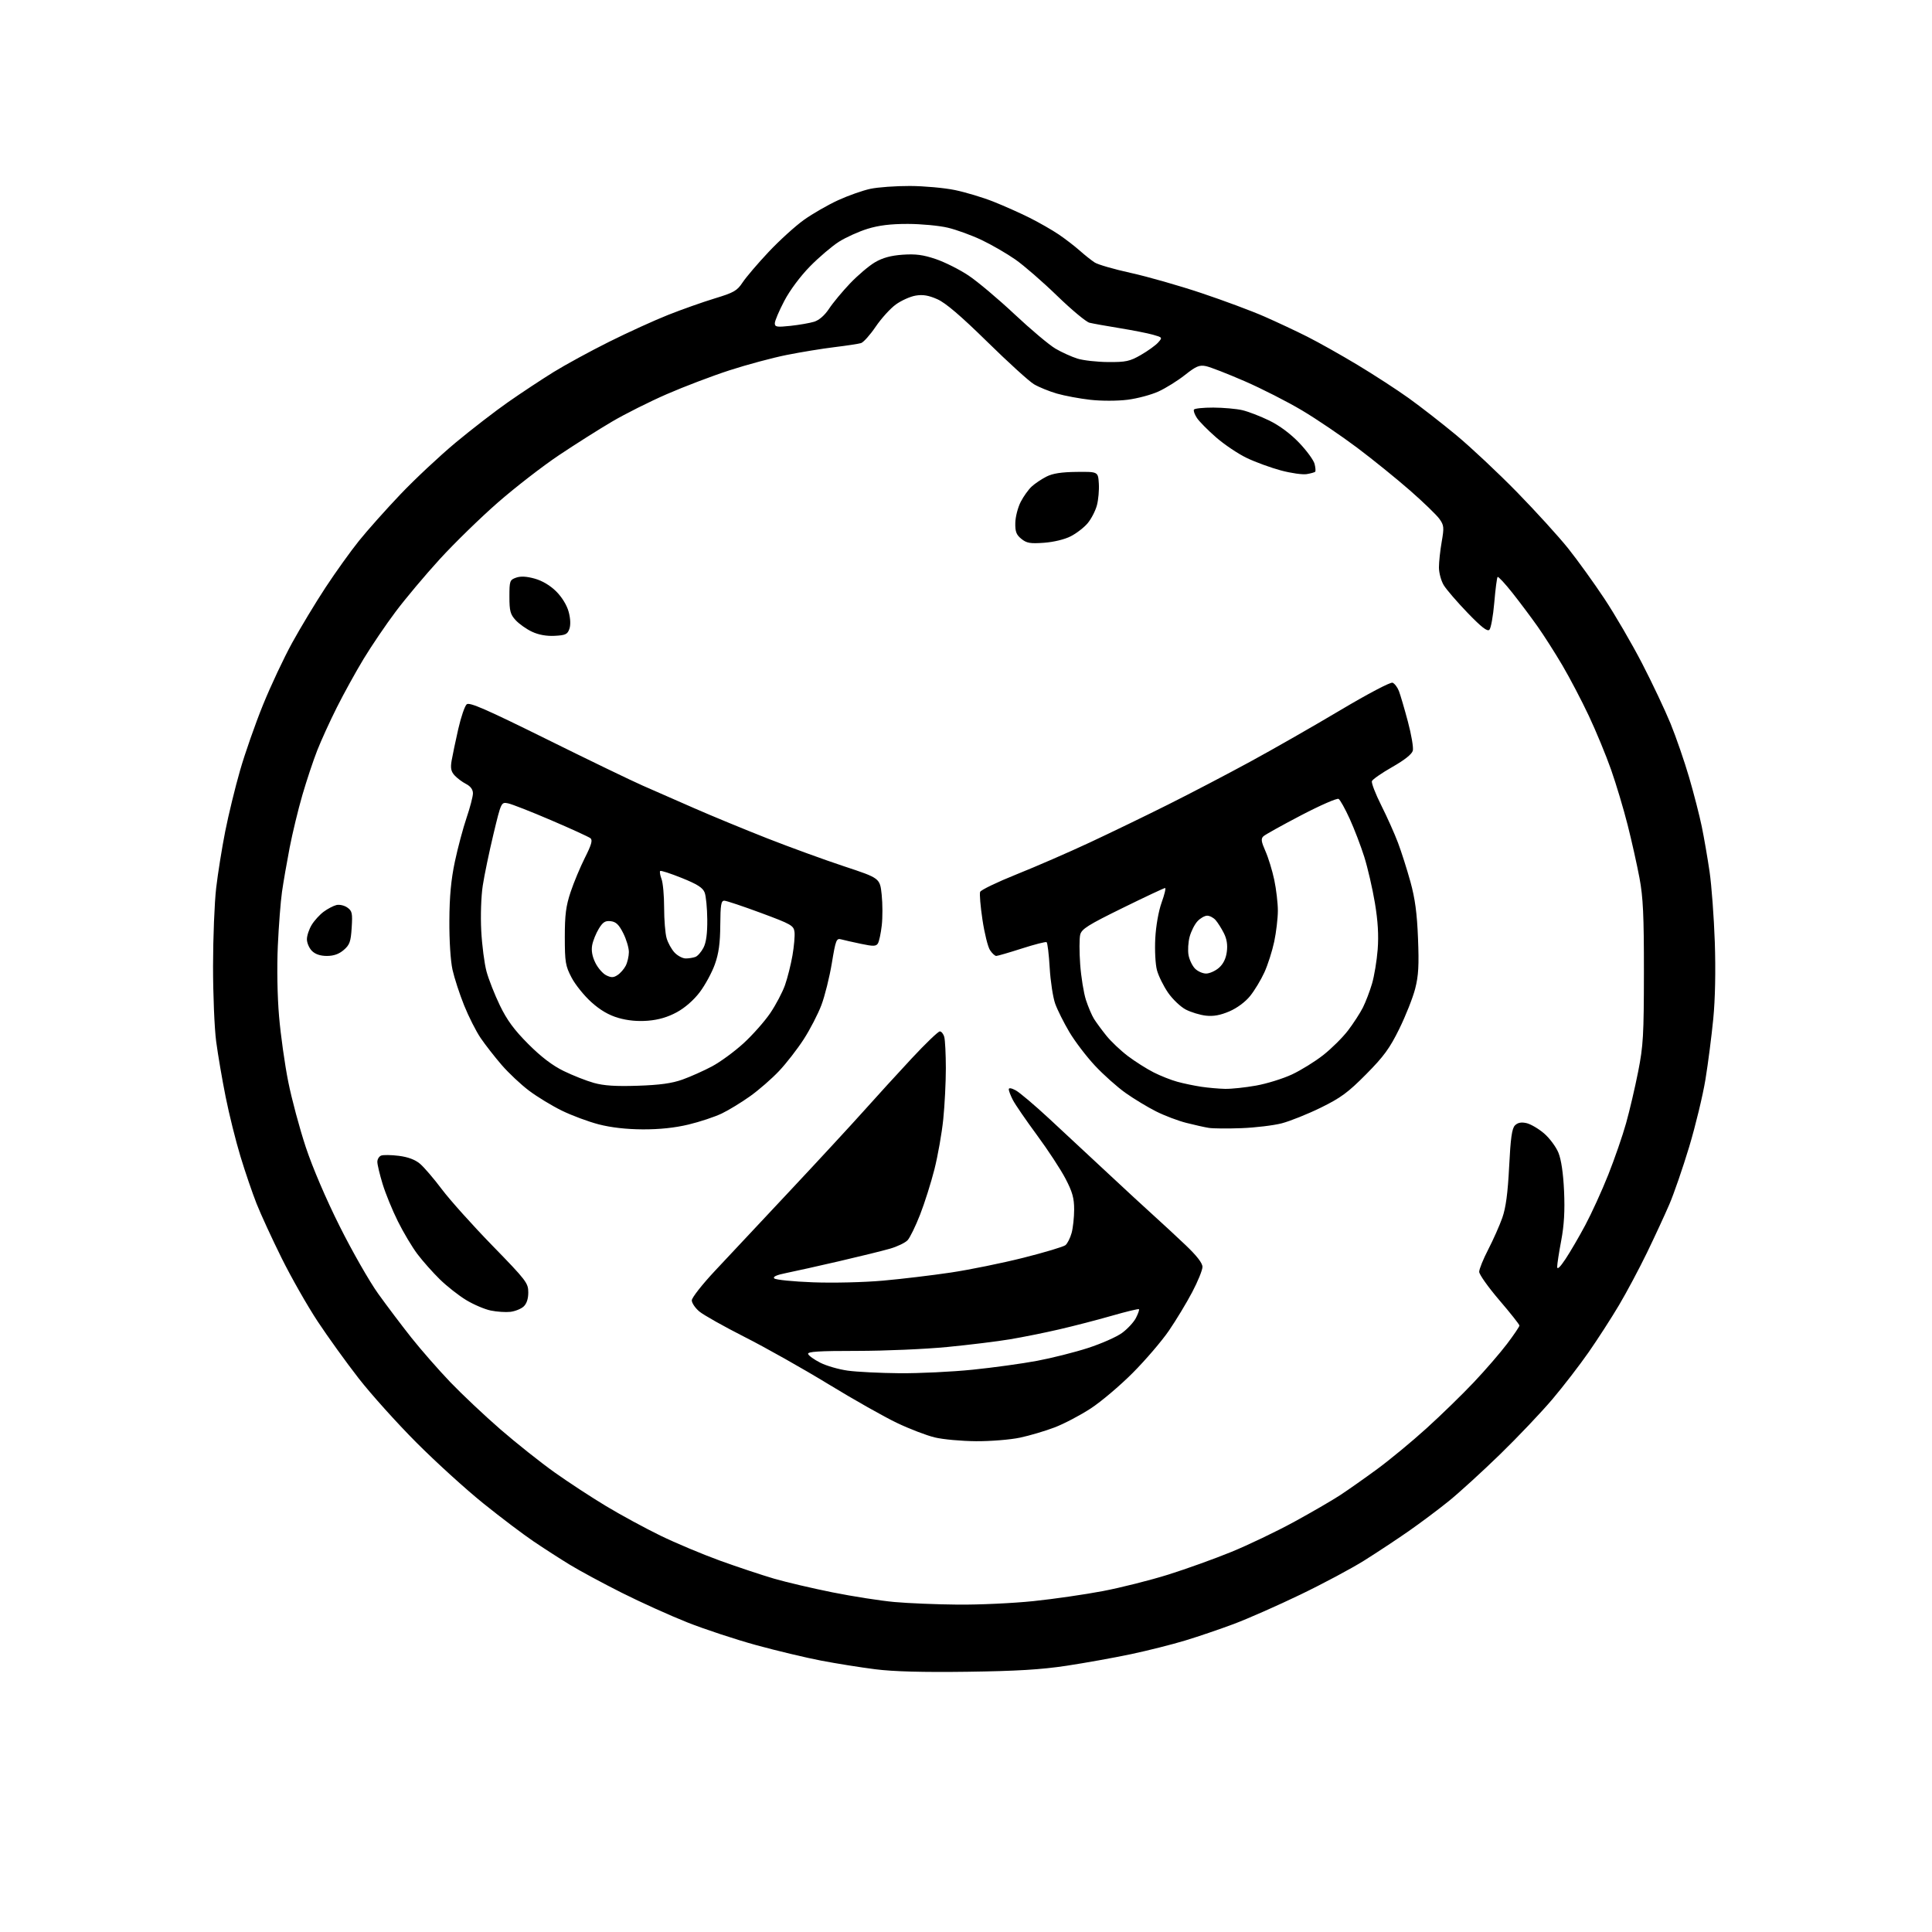 <?xml version="1.0" encoding="UTF-8" standalone="no"?>
<svg 
  version="1.1" 
  xmlns="http://www.w3.org/2000/svg" 
  xmlns:xlink="http://www.w3.org/1999/xlink" 
  xmlns:svg="http://www.w3.org/2000/svg"
  xmlns:rdf="http://www.w3.org/1999/02/22-rdf-syntax-ns#"
  xmlns:cc="http://creativecommons.org/ns#"
  xmlns:dc="http://purl.org/dc/elements/1.1/"
  viewBox="0 0 768 768"
  width="768"
  height="768"
>
<style>svg {background-color: white; }</style>"
<path stroke="none" fill="black" fill-rule="evenodd" d="M384.50,664.55C366.77,664.79 355.15,664.47 347.95,663.56C342.15,662.83 332.44,661.28 326.39,660.12C320.33,658.96 308.70,656.18 300.55,653.95C292.40,651.71 280.12,647.66 273.28,644.95C266.43,642.24 254.68,636.93 247.16,633.15C239.65,629.37 230.35,624.36 226.50,622.00C222.65,619.65 216.19,615.49 212.15,612.76C208.10,610.03 199.12,603.25 192.20,597.68C185.27,592.11 173.28,581.22 165.55,573.46C157.82,565.71 147.49,554.22 142.59,547.93C137.69,541.64 130.34,531.44 126.26,525.26C122.18,519.08 115.75,507.77 111.96,500.13C108.17,492.49 103.70,482.78 102.02,478.55C100.34,474.31 97.44,465.82 95.58,459.68C93.71,453.53 91.06,442.88 89.69,436.00C88.31,429.12 86.62,419.23 85.93,414.00C85.24,408.77 84.68,395.27 84.69,384.00C84.70,372.73 85.26,358.77 85.93,353.00C86.60,347.23 88.22,337.09 89.53,330.47C90.84,323.86 93.50,312.94 95.44,306.22C97.37,299.49 101.46,287.80 104.53,280.24C107.59,272.69 112.82,261.55 116.15,255.50C119.48,249.45 125.45,239.55 129.43,233.50C133.41,227.45 139.37,219.12 142.69,215.00C146.00,210.88 153.39,202.58 159.11,196.57C164.82,190.56 174.71,181.30 181.07,175.99C187.44,170.69 196.89,163.39 202.07,159.78C207.26,156.16 215.32,150.83 220.00,147.93C224.68,145.04 234.62,139.61 242.09,135.89C249.56,132.16 260.14,127.34 265.59,125.18C271.04,123.02 279.37,120.07 284.11,118.63C291.73,116.32 293.01,115.59 295.22,112.24C296.60,110.16 301.24,104.72 305.53,100.16C309.83,95.59 316.15,89.85 319.58,87.40C323.01,84.96 329.12,81.44 333.16,79.59C337.20,77.74 342.98,75.70 346.00,75.06C349.02,74.42 356.09,73.91 361.70,73.93C367.30,73.95 375.36,74.68 379.60,75.55C383.85,76.43 390.73,78.50 394.91,80.16C399.08,81.82 405.59,84.72 409.36,86.61C413.13,88.51 418.31,91.47 420.86,93.20C423.41,94.93 427.15,97.80 429.17,99.59C431.18,101.38 433.88,103.52 435.17,104.35C436.45,105.18 442.90,107.04 449.50,108.49C456.10,109.94 468.72,113.54 477.54,116.49C486.37,119.44 497.67,123.65 502.66,125.85C507.64,128.04 515.32,131.64 519.70,133.85C524.09,136.06 533.04,141.09 539.59,145.03C546.14,148.97 555.33,154.93 560.00,158.28C564.67,161.63 573.23,168.29 579.00,173.08C584.77,177.88 595.59,188.03 603.04,195.65C610.48,203.27 619.63,213.32 623.37,218.00C627.10,222.68 633.59,231.68 637.78,238.00C641.97,244.32 648.70,255.88 652.74,263.68C656.78,271.49 661.88,282.29 664.09,287.68C666.29,293.08 669.61,302.71 671.47,309.08C673.33,315.46 675.59,324.23 676.48,328.57C677.38,332.92 678.77,340.98 679.58,346.49C680.38,352.00 681.32,364.60 681.66,374.50C682.04,385.88 681.82,397.10 681.05,405.00C680.38,411.88 678.99,422.70 677.95,429.06C676.91,435.42 674.00,447.47 671.49,455.83C668.97,464.19 665.41,474.52 663.58,478.77C661.75,483.02 657.74,491.68 654.68,498.00C651.61,504.32 646.61,513.71 643.56,518.85C640.51,523.99 635.08,532.40 631.50,537.54C627.92,542.68 621.45,551.07 617.12,556.19C612.79,561.31 603.46,571.14 596.38,578.04C589.29,584.93 580.12,593.30 576.00,596.64C571.88,599.98 564.67,605.37 560.00,608.63C555.33,611.89 547.39,617.13 542.38,620.28C537.36,623.44 525.88,629.57 516.88,633.90C507.87,638.24 496.00,643.48 490.50,645.54C485.00,647.60 476.28,650.57 471.12,652.13C465.96,653.70 456.28,656.14 449.62,657.55C442.95,658.96 431.43,661.03 424.00,662.16C413.80,663.70 404.15,664.28 384.50,664.55zM380.78,637.86C389.18,637.94 402.68,637.31 410.78,636.47C418.88,635.63 431.33,633.83 438.46,632.47C445.59,631.11 457.29,628.16 464.46,625.91C471.63,623.66 482.93,619.59 489.58,616.87C496.22,614.15 507.35,608.82 514.31,605.03C521.27,601.23 529.57,596.42 532.74,594.34C535.91,592.26 542.55,587.58 547.50,583.95C552.45,580.31 561.23,573.06 567.00,567.83C572.77,562.61 581.25,554.36 585.83,549.51C590.42,544.66 596.38,537.77 599.08,534.20C601.79,530.62 604.00,527.35 604.00,526.93C604.00,526.51 600.40,521.96 596.00,516.83C591.61,511.70 588.01,506.63 588.00,505.56C588.00,504.50 589.62,500.49 591.61,496.66C593.59,492.82 596.10,487.17 597.19,484.09C598.60,480.08 599.37,474.32 599.91,463.71C600.48,452.37 601.02,448.55 602.22,447.36C603.30,446.27 604.69,445.99 606.77,446.45C608.42,446.81 611.57,448.65 613.77,450.53C615.96,452.41 618.55,455.88 619.50,458.23C620.62,460.99 621.42,466.40 621.74,473.50C622.09,481.29 621.76,487.00 620.62,493.08C619.73,497.80 619.00,502.51 619.00,503.56C619.00,504.82 620.13,503.78 622.31,500.49C624.14,497.74 627.68,491.68 630.18,487.00C632.68,482.32 636.79,473.32 639.30,467.00C641.81,460.68 645.01,451.45 646.39,446.50C647.78,441.55 649.94,432.32 651.19,426.00C653.22,415.73 653.46,411.51 653.48,386.50C653.50,363.79 653.16,356.70 651.72,349.00C650.74,343.77 648.62,334.29 647.01,327.93C645.40,321.57 642.44,311.67 640.42,305.93C638.40,300.19 634.41,290.55 631.56,284.50C628.71,278.45 623.99,269.45 621.08,264.50C618.16,259.55 613.72,252.57 611.19,249.00C608.67,245.43 604.18,239.43 601.21,235.68C598.24,231.93 595.58,229.08 595.32,229.35C595.05,229.62 594.45,234.20 594.00,239.54C593.54,244.87 592.67,249.73 592.06,250.34C591.25,251.15 588.92,249.35 583.40,243.63C579.25,239.32 574.99,234.38 573.93,232.65C572.87,230.92 572.01,227.74 572.00,225.58C572.00,223.43 572.49,218.83 573.10,215.37C574.09,209.67 574.01,208.82 572.20,206.28C571.10,204.74 565.85,199.66 560.52,194.99C555.19,190.32 545.71,182.65 539.44,177.94C533.18,173.24 523.34,166.57 517.57,163.14C511.80,159.70 501.55,154.48 494.79,151.54C488.03,148.60 481.10,145.90 479.40,145.55C476.78,145.01 475.49,145.54 471.05,149.05C468.17,151.33 463.44,154.28 460.54,155.61C457.65,156.94 452.10,158.42 448.21,158.91C444.17,159.41 437.84,159.42 433.44,158.93C429.21,158.46 423.22,157.34 420.12,156.45C417.03,155.55 412.93,153.88 411.00,152.73C409.07,151.58 400.71,143.98 392.42,135.84C381.90,125.52 375.90,120.40 372.60,118.94C369.11,117.40 366.85,117.02 363.97,117.51C361.83,117.87 358.29,119.46 356.10,121.04C353.92,122.62 350.31,126.60 348.08,129.89C345.85,133.17 343.23,136.10 342.26,136.39C341.29,136.69 336.52,137.41 331.67,138.00C326.81,138.59 318.26,139.99 312.67,141.11C307.07,142.23 296.88,144.97 290.00,147.20C283.12,149.43 271.92,153.69 265.09,156.67C258.26,159.64 248.46,164.55 243.31,167.59C238.15,170.62 228.64,176.64 222.18,180.96C215.71,185.29 204.77,193.76 197.87,199.79C190.97,205.82 180.60,215.94 174.81,222.27C169.03,228.60 161.14,237.99 157.28,243.14C153.41,248.29 147.70,256.72 144.57,261.87C141.45,267.02 136.67,275.69 133.94,281.13C131.20,286.57 127.69,294.28 126.12,298.26C124.55,302.24 121.89,310.23 120.21,316.00C118.53,321.77 116.24,331.23 115.13,337.00C114.02,342.77 112.65,350.65 112.10,354.50C111.55,358.35 110.80,368.02 110.44,376.00C110.05,384.60 110.24,395.99 110.93,404.00C111.56,411.43 113.20,423.12 114.58,430.00C115.95,436.88 119.09,448.57 121.55,456.00C124.25,464.14 129.60,476.64 135.04,487.50C139.99,497.40 146.87,509.44 150.32,514.25C153.77,519.06 159.72,526.94 163.53,531.75C167.35,536.56 174.30,544.50 178.98,549.40C183.67,554.29 192.68,562.78 199.00,568.26C205.32,573.74 214.96,581.39 220.41,585.27C225.86,589.15 235.09,595.19 240.91,598.69C246.73,602.20 256.45,607.47 262.50,610.42C268.55,613.37 279.23,617.85 286.23,620.39C293.23,622.92 302.91,626.14 307.73,627.55C312.55,628.95 323.02,631.40 331.00,633.00C338.98,634.60 350.00,636.32 355.50,636.82C361.00,637.32 372.38,637.79 380.78,637.86zM388.00,572.90C382.23,572.86 374.84,572.19 371.59,571.40C368.33,570.62 361.58,568.03 356.59,565.65C351.59,563.28 339.30,556.33 329.27,550.21C319.25,544.09 304.28,535.66 296.02,531.48C287.76,527.29 279.65,522.73 278.00,521.34C276.35,519.96 275.00,517.96 275.00,516.91C275.00,515.86 279.16,510.56 284.25,505.13C289.34,499.70 302.73,485.41 314.01,473.38C325.30,461.34 338.55,447.00 343.46,441.50C348.37,436.00 356.90,426.66 362.40,420.75C367.91,414.84 372.94,410.00 373.59,410.00C374.24,410.00 375.04,411.01 375.37,412.25C375.70,413.49 375.98,419.06 375.99,424.64C375.99,430.22 375.53,439.35 374.96,444.92C374.39,450.50 372.81,459.43 371.46,464.78C370.11,470.13 367.54,478.25 365.75,482.83C363.96,487.41 361.73,491.98 360.79,493.00C359.85,494.01 356.70,495.53 353.79,496.37C350.88,497.21 341.75,499.46 333.50,501.37C325.25,503.28 315.86,505.37 312.64,506.02C308.71,506.80 307.12,507.52 307.79,508.19C308.35,508.75 315.28,509.44 323.20,509.74C331.27,510.04 343.50,509.75 351.05,509.07C358.45,508.41 370.57,506.96 378.00,505.85C385.43,504.74 398.39,502.10 406.82,499.98C415.24,497.86 422.77,495.60 423.55,494.96C424.33,494.31 425.42,492.14 425.98,490.14C426.53,488.14 426.99,483.95 426.99,480.82C427.00,476.29 426.31,473.81 423.55,468.53C421.66,464.90 416.55,457.10 412.20,451.21C407.86,445.32 403.56,439.06 402.65,437.30C401.74,435.54 401.00,433.62 401.00,433.02C401.00,432.35 402.03,432.50 403.75,433.42C405.26,434.23 411.23,439.27 417.00,444.62C422.77,449.96 433.12,459.60 440.00,466.02C446.88,472.45 455.20,480.13 458.50,483.10C461.80,486.07 467.54,491.39 471.25,494.91C475.75,499.19 478.00,502.09 478.00,503.62C478.00,504.88 476.16,509.40 473.91,513.66C471.67,517.93 467.50,524.81 464.66,528.96C461.82,533.10 455.36,540.65 450.30,545.73C445.24,550.81 437.71,557.19 433.57,559.89C429.42,562.60 422.96,565.99 419.22,567.42C415.47,568.85 409.28,570.68 405.45,571.49C401.63,572.30 393.77,572.94 388.00,572.90zM357.62,545.88C365.39,545.94 378.44,545.32 386.62,544.48C394.80,543.65 406.31,542.06 412.19,540.96C418.06,539.86 427.18,537.57 432.45,535.86C437.72,534.16 443.80,531.48 445.98,529.90C448.15,528.33 450.65,525.64 451.54,523.93C452.42,522.21 452.97,520.64 452.76,520.43C452.54,520.21 447.67,521.39 441.93,523.04C436.20,524.69 426.77,527.13 421.00,528.46C415.23,529.80 406.45,531.56 401.50,532.39C396.55,533.22 385.33,534.60 376.57,535.45C367.81,536.30 351.69,537.00 340.74,537.00C325.43,537.00 320.93,537.28 321.24,538.23C321.47,538.91 323.64,540.47 326.08,541.70C328.51,542.94 333.43,544.36 337.00,544.85C340.57,545.35 349.85,545.81 357.62,545.88zM202.87,521.48C201.02,521.69 197.52,521.46 195.09,520.96C192.66,520.46 188.25,518.58 185.29,516.78C182.33,514.99 177.61,511.28 174.82,508.54C172.02,505.80 168.02,501.29 165.93,498.52C163.84,495.75 160.34,489.89 158.16,485.49C155.97,481.10 153.24,474.42 152.09,470.64C150.94,466.87 150.00,462.92 150.00,461.86C150.00,460.80 150.68,459.68 151.52,459.36C152.35,459.04 155.50,459.08 158.53,459.46C162.18,459.92 165.00,460.97 166.95,462.61C168.56,463.97 172.49,468.55 175.67,472.79C178.86,477.03 187.88,487.09 195.73,495.15C209.20,508.98 210.00,510.03 210.00,513.75C210.00,516.33 209.35,518.27 208.12,519.39C207.09,520.32 204.73,521.26 202.87,521.48zM255.50,448.94C248.98,448.91 242.89,448.21 238.00,446.95C233.88,445.88 227.27,443.42 223.33,441.49C219.38,439.55 213.52,435.99 210.30,433.56C207.08,431.14 202.18,426.54 199.41,423.33C196.64,420.12 192.89,415.31 191.07,412.64C189.25,409.97 186.29,404.12 184.49,399.64C182.69,395.16 180.62,388.80 179.88,385.50C179.10,381.99 178.58,373.89 178.63,366.00C178.68,356.30 179.30,349.68 180.82,342.50C181.99,337.00 184.08,329.16 185.47,325.07C186.86,320.99 188.00,316.62 188.00,315.35C188.00,313.85 187.04,312.55 185.25,311.63C183.73,310.85 181.68,309.30 180.68,308.20C179.29,306.66 179.02,305.32 179.53,302.35C179.89,300.23 181.08,294.59 182.16,289.82C183.25,285.04 184.76,280.61 185.53,279.97C186.64,279.05 193.22,281.93 217.22,293.80C233.87,302.05 251.10,310.37 255.50,312.30C259.90,314.23 269.12,318.28 276.00,321.29C282.88,324.31 295.93,329.69 305.00,333.26C314.07,336.82 327.86,341.84 335.64,344.41C349.78,349.09 349.78,349.09 350.48,355.63C350.86,359.22 350.88,364.75 350.51,367.90C350.15,371.05 349.46,374.26 348.98,375.03C348.26,376.19 347.16,376.22 342.31,375.20C339.11,374.53 335.56,373.73 334.42,373.42C332.48,372.89 332.21,373.55 330.66,382.92C329.74,388.46 327.88,395.92 326.53,399.51C325.18,403.09 322.01,409.23 319.48,413.14C316.95,417.05 312.55,422.72 309.69,425.74C306.84,428.77 301.68,433.26 298.24,435.72C294.80,438.18 289.71,441.29 286.94,442.62C284.16,443.96 278.21,445.94 273.70,447.02C268.25,448.33 262.14,448.97 255.50,448.94zM493.50,448.46C488.00,448.67 482.15,448.62 480.50,448.35C478.85,448.09 474.84,447.19 471.58,446.36C468.32,445.54 462.92,443.49 459.58,441.81C456.24,440.14 450.78,436.83 447.45,434.48C444.13,432.12 438.64,427.23 435.27,423.62C431.89,420.01 427.32,414.01 425.10,410.28C422.89,406.55 420.35,401.48 419.46,399.00C418.57,396.52 417.59,390.10 417.27,384.72C416.96,379.34 416.40,374.75 416.03,374.52C415.66,374.29 411.22,375.43 406.18,377.05C401.13,378.67 396.56,380.00 396.02,380.00C395.49,380.00 394.36,378.96 393.53,377.68C392.69,376.40 391.35,370.99 390.55,365.65C389.74,360.30 389.33,355.30 389.62,354.54C389.92,353.77 396.42,350.64 404.08,347.57C411.73,344.51 424.84,338.81 433.21,334.90C441.58,330.99 455.64,324.19 464.46,319.77C473.28,315.36 487.93,307.71 497.00,302.77C506.07,297.84 522.19,288.63 532.80,282.31C543.80,275.77 552.73,271.07 553.57,271.39C554.37,271.70 555.51,273.20 556.10,274.72C556.68,276.25 558.29,281.71 559.66,286.86C561.04,292.01 561.92,297.19 561.62,298.39C561.27,299.79 558.36,302.10 553.46,304.89C549.28,307.27 545.63,309.80 545.36,310.50C545.09,311.21 546.76,315.54 549.07,320.14C551.38,324.74 554.38,331.43 555.72,335.00C557.07,338.57 559.29,345.55 560.66,350.50C562.50,357.17 563.29,363.00 563.68,373.00C564.11,383.68 563.88,387.86 562.56,393.00C561.65,396.57 558.81,403.75 556.25,408.96C552.43,416.73 550.08,419.95 543.05,427.04C535.88,434.28 532.96,436.43 525.00,440.33C519.77,442.89 512.80,445.68 509.50,446.54C506.20,447.39 499.00,448.25 493.50,448.46zM487.00,432.84C489.48,432.89 495.00,432.31 499.29,431.54C503.57,430.78 510.00,428.78 513.58,427.11C517.16,425.43 522.76,421.97 526.02,419.40C529.29,416.83 533.72,412.43 535.87,409.62C538.01,406.80 540.67,402.70 541.78,400.50C542.88,398.30 544.51,394.04 545.40,391.03C546.29,388.02 547.30,381.91 547.65,377.43C548.08,371.76 547.75,366.16 546.54,358.90C545.58,353.18 543.68,344.95 542.32,340.62C540.95,336.29 538.35,329.48 536.53,325.50C534.72,321.52 532.73,317.95 532.12,317.58C531.51,317.20 524.82,320.12 517.26,324.07C509.69,328.02 502.93,331.78 502.22,332.44C501.19,333.40 501.35,334.54 503.03,338.34C504.18,340.93 505.76,346.07 506.54,349.77C507.32,353.47 507.97,358.98 507.97,362.00C507.97,365.02 507.31,370.58 506.52,374.33C505.72,378.09 503.96,383.60 502.60,386.56C501.24,389.53 498.71,393.73 496.96,395.90C495.05,398.28 491.77,400.71 488.71,402.03C485.12,403.57 482.37,404.08 479.37,403.74C477.03,403.48 473.43,402.38 471.36,401.31C469.29,400.23 466.12,397.21 464.31,394.59C462.51,391.97 460.52,387.95 459.91,385.66C459.28,383.35 458.99,377.73 459.24,373.00C459.51,367.99 460.55,362.14 461.77,358.75C462.91,355.59 463.53,353.00 463.14,353.00C462.74,353.00 455.14,356.57 446.25,360.94C432.50,367.69 429.97,369.28 429.40,371.55C429.03,373.01 429.03,378.33 429.39,383.36C429.76,388.39 430.79,394.75 431.68,397.50C432.58,400.25 434.01,403.62 434.87,405.00C435.73,406.38 437.93,409.38 439.77,411.67C441.61,413.97 445.48,417.63 448.36,419.81C451.24,421.98 455.84,424.90 458.57,426.28C461.30,427.67 465.55,429.35 468.02,430.02C470.48,430.70 474.75,431.58 477.50,432.00C480.25,432.41 484.52,432.79 487.00,432.84zM253.50,431.60C262.27,431.31 267.06,430.65 271.28,429.15C274.45,428.02 279.75,425.65 283.04,423.90C286.34,422.14 291.98,418.00 295.58,414.71C299.18,411.41 303.95,406.02 306.18,402.74C308.41,399.45 311.05,394.44 312.05,391.60C313.05,388.75 314.38,383.47 315.01,379.85C315.64,376.23 316.01,372.02 315.83,370.50C315.52,367.93 314.57,367.38 302.50,362.91C295.35,360.26 288.80,358.07 287.95,358.04C286.65,358.01 286.38,359.61 286.32,367.75C286.27,374.96 285.71,379.03 284.16,383.36C283.01,386.58 280.32,391.54 278.19,394.37C275.79,397.55 272.28,400.62 269.04,402.38C265.45,404.33 261.79,405.41 257.56,405.75C253.45,406.08 249.48,405.70 245.79,404.63C241.98,403.52 238.60,401.55 235.06,398.36C232.22,395.81 228.68,391.42 227.21,388.61C224.78,383.97 224.53,382.49 224.52,372.50C224.52,363.67 224.97,360.14 226.82,354.61C228.08,350.82 230.65,344.67 232.52,340.95C235.11,335.81 235.64,333.95 234.72,333.21C234.05,332.67 227.02,329.45 219.09,326.06C211.17,322.66 203.46,319.64 201.96,319.34C199.23,318.80 199.23,318.80 196.14,331.65C194.45,338.72 192.54,347.88 191.91,352.00C191.25,356.26 190.99,364.03 191.30,370.00C191.61,375.77 192.55,383.06 193.40,386.19C194.25,389.32 196.64,395.39 198.72,399.69C201.54,405.52 204.39,409.40 210.00,415.02C215.10,420.13 219.60,423.56 224.07,425.74C227.69,427.51 233.09,429.64 236.07,430.47C240.03,431.58 244.76,431.89 253.50,431.60zM245.49,387.60C246.60,386.88 248.06,385.21 248.74,383.89C249.41,382.58 249.98,380.13 249.99,378.46C249.99,376.79 248.99,373.42 247.75,370.96C246.03,367.54 244.86,366.43 242.77,366.19C240.60,365.93 239.64,366.54 238.03,369.19C236.92,371.01 235.73,373.94 235.40,375.71C235.00,377.84 235.41,380.18 236.65,382.70C237.67,384.78 239.62,387.03 240.99,387.70C242.98,388.68 243.89,388.66 245.49,387.60zM479.44,387.00C480.79,387.00 483.07,385.99 484.51,384.75C486.24,383.25 487.31,381.12 487.67,378.41C488.05,375.61 487.68,373.25 486.49,370.91C485.54,369.04 484.07,366.71 483.22,365.75C482.38,364.79 480.88,364.00 479.88,364.00C478.89,364.00 477.15,364.99 476.02,366.21C474.89,367.42 473.49,370.19 472.90,372.37C472.32,374.54 472.12,377.85 472.47,379.72C472.82,381.58 473.99,383.99 475.06,385.06C476.13,386.13 478.10,387.00 479.44,387.00zM272.59,381.00C273.83,381.00 275.56,380.72 276.46,380.38C277.35,380.04 278.78,378.39 279.65,376.72C280.72,374.64 281.20,371.10 281.15,365.51C281.11,361.02 280.65,356.21 280.12,354.82C279.39,352.89 277.23,351.51 271.04,349.02C266.58,347.22 262.70,345.96 262.43,346.23C262.16,346.50 262.41,347.94 262.97,349.43C263.54,350.91 264.00,356.04 264.00,360.82C264.00,365.60 264.44,371.04 264.98,372.92C265.51,374.79 266.94,377.37 268.15,378.66C269.36,379.95 271.36,381.00 272.59,381.00zM129.94,380.00C127.33,380.00 125.32,379.32 124.00,378.00C122.90,376.90 122.00,374.82 122.00,373.37C122.00,371.92 122.87,369.33 123.94,367.60C125.00,365.88 127.14,363.54 128.69,362.41C130.23,361.27 132.48,360.09 133.69,359.78C134.89,359.47 136.84,359.90 138.04,360.74C139.98,362.10 140.17,362.97 139.80,368.77C139.45,374.35 139.00,375.60 136.64,377.63C134.75,379.26 132.65,380.00 129.94,380.00zM220.48,252.75C217.25,252.92 214.09,252.35 211.50,251.13C209.30,250.11 206.38,248.04 205.00,246.55C202.86,244.23 202.50,242.89 202.50,237.20C202.50,230.93 202.64,230.52 205.15,229.63C206.97,228.98 209.30,229.11 212.58,230.02C215.60,230.87 218.75,232.75 221.13,235.13C223.39,237.39 225.36,240.61 226.05,243.20C226.78,245.88 226.88,248.44 226.34,250.00C225.58,252.16 224.79,252.53 220.48,252.75zM415.00,215.76C409.53,216.16 408.11,215.91 406.00,214.20C403.99,212.57 403.52,211.32 403.60,207.84C403.65,205.45 404.62,201.70 405.75,199.50C406.88,197.30 408.86,194.54 410.15,193.37C411.44,192.19 414.07,190.43 416.00,189.45C418.48,188.19 421.97,187.65 428.00,187.59C436.50,187.50 436.50,187.50 436.80,192.20C436.97,194.78 436.62,198.70 436.03,200.90C435.43,203.11 433.78,206.30 432.35,208.00C430.92,209.70 427.89,212.04 425.62,213.19C423.21,214.43 418.81,215.49 415.00,215.76zM519.43,188.47C517.82,188.74 513.23,188.09 509.22,187.02C505.22,185.95 499.13,183.73 495.69,182.09C492.24,180.45 486.74,176.76 483.46,173.90C480.18,171.05 476.74,167.56 475.81,166.17C474.88,164.77 474.34,163.26 474.62,162.81C474.89,162.37 478.35,162.01 482.31,162.02C486.26,162.04 491.44,162.50 493.81,163.04C496.18,163.59 501.01,165.45 504.56,167.18C508.62,169.16 513.01,172.43 516.45,176.03C519.45,179.17 522.20,182.95 522.57,184.42C522.94,185.89 523.04,187.29 522.80,187.54C522.55,187.78 521.04,188.20 519.43,188.47zM440.50,143.92C447.54,143.97 449.10,143.64 453.50,141.11C456.25,139.53 459.33,137.31 460.34,136.19C462.15,134.17 462.13,134.13 458.34,133.06C456.23,132.46 450.23,131.28 445.00,130.43C439.77,129.58 434.41,128.62 433.08,128.29C431.75,127.97 425.97,123.15 420.24,117.60C414.51,112.04 407.05,105.56 403.66,103.19C400.27,100.82 394.24,97.32 390.26,95.43C386.27,93.53 380.20,91.32 376.76,90.51C373.32,89.69 366.16,89.02 360.86,89.01C354.06,89.00 349.33,89.58 344.86,90.96C341.36,92.04 336.25,94.35 333.50,96.09C330.75,97.84 325.57,102.24 322.00,105.88C318.14,109.81 313.97,115.40 311.75,119.65C309.69,123.58 308.00,127.56 308.00,128.49C308.00,129.99 308.77,130.11 314.25,129.53C317.69,129.16 321.92,128.42 323.65,127.89C325.63,127.27 327.82,125.36 329.57,122.71C331.10,120.39 334.86,115.87 337.92,112.65C340.99,109.43 345.45,105.65 347.82,104.26C350.88,102.47 354.11,101.59 358.82,101.25C363.98,100.89 366.98,101.29 372.00,102.99C375.57,104.20 381.43,107.14 385.00,109.52C388.57,111.90 396.81,118.83 403.29,124.91C409.77,130.99 417.10,137.15 419.58,138.60C422.05,140.05 425.97,141.82 428.29,142.55C430.60,143.27 436.10,143.89 440.50,143.92z" />

</svg>